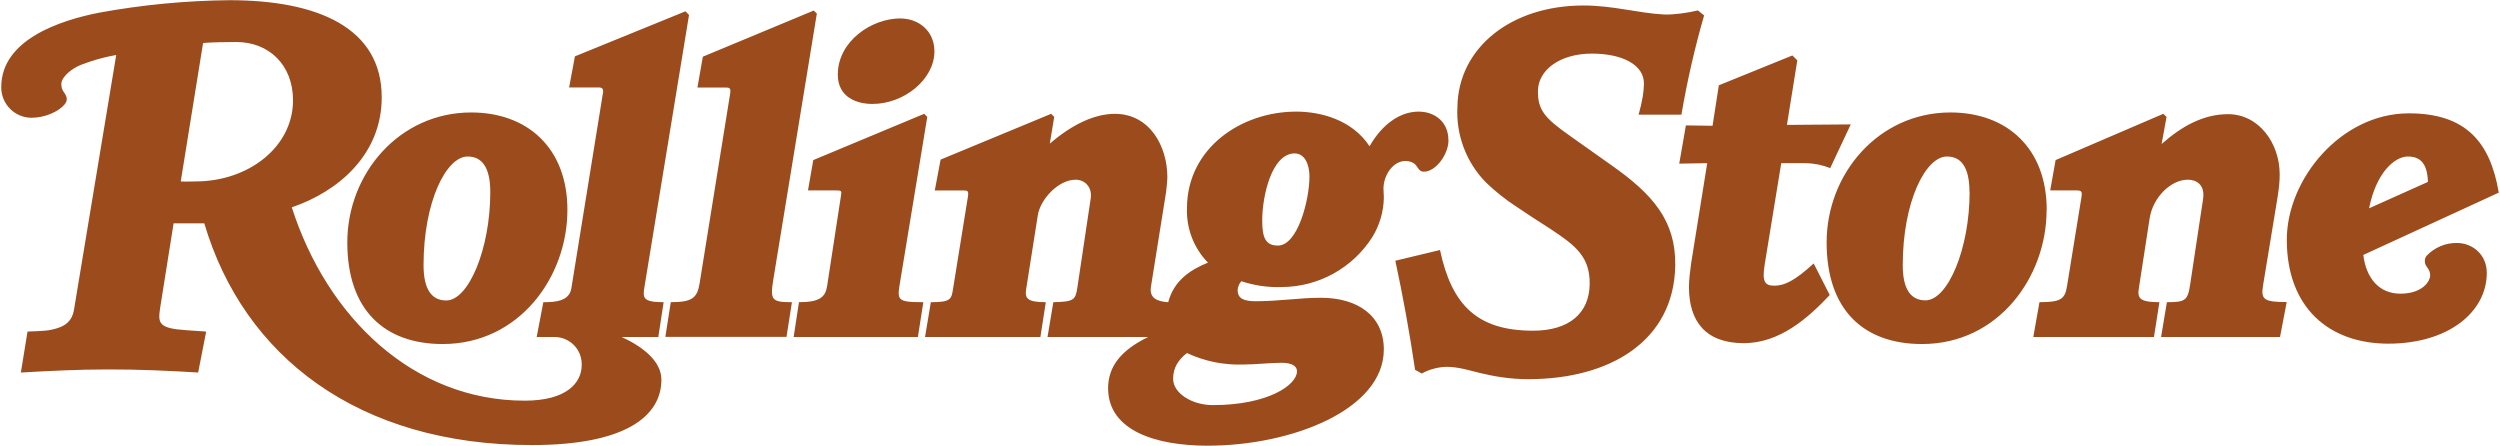 <svg xmlns="http://www.w3.org/2000/svg" fill="none" viewBox="0 0 924 165" height="165" width="924">
<path fill="#9B4B1C" d="M108.302 37.096C108.302 23.873 99.272 15.529 87.372 15.529C84.593 15.529 77.523 15.62 75.058 15.893L66.805 67.053C68.31 67.19 70.906 67.053 72.28 67.053C91.882 67.053 108.302 54.285 108.302 37.096ZM254.667 5.498L238.206 105.95C237.524 110.051 237.479 111.693 245.277 111.693L243.313 124.552H229.771C237.206 127.976 244.454 133.31 244.454 140.331C244.454 153.781 231.231 164.495 196.577 164.495C132.421 164.495 90.064 131.759 75.513 82.555H64.158L59.234 113.521C58.32 119.446 58.411 121.365 68.947 122.047L76.199 122.547L73.235 137.684C62.744 137.043 51.163 136.493 39.626 136.543C29.141 136.543 18.105 137.089 7.71 137.684L10.174 122.547C12.912 122.41 14.781 122.41 16.559 122.224C18.205 122.088 19.828 121.751 21.392 121.224C24.311 120.31 26.681 118.441 27.317 114.658L42.959 20.317C38.503 21.102 34.134 22.325 29.918 23.969C26.453 25.333 22.665 28.48 22.665 31.035C22.665 32.131 22.897 32.949 23.352 33.681C23.943 34.591 24.675 35.414 24.675 36.642C24.675 37.506 24.311 38.01 23.857 38.606C21.579 41.343 16.468 43.526 11.679 43.526C10.207 43.527 8.748 43.237 7.387 42.674C6.026 42.111 4.789 41.285 3.747 40.243C2.706 39.202 1.879 37.966 1.316 36.605C0.752 35.244 0.462 33.786 0.462 32.313L0.462 32.176C0.462 14.529 22.534 7.458 36.666 4.68C52.556 1.774 68.664 0.233 84.816 0.073C117.419 0.073 141.083 10.241 141.083 35.96C141.083 57.118 125.036 70.796 107.843 76.629C120.93 117.445 152.892 148.084 193.93 148.084C209.527 148.084 214.997 141.427 214.997 134.906C215.082 132.248 214.107 129.664 212.287 127.724C210.468 125.785 207.952 124.647 205.294 124.561L204.83 124.557H198.355L200.819 111.697C205.38 111.697 210.396 111.288 211.169 106.595L222.887 34.136C223.069 32.863 222.568 32.317 221.245 32.317H210.346L212.492 20.827L253.348 4.184L254.671 5.553L254.667 5.498ZM845.154 111.688L842.694 124.548H798.741L800.883 111.688C807.631 111.688 808.59 111.097 809.459 105.309L814.243 73.665C815.07 68.24 811.782 66.412 808.64 66.412C802.256 66.412 795.649 73.069 794.503 80.731L790.538 106.4C789.947 110.051 790.538 111.688 798.109 111.688L796.104 124.548H751.51L753.788 111.688C761.855 111.688 763.223 110.506 764.001 105.581L769.289 72.978C769.653 70.695 769.289 70.382 767.47 70.382H757.753L759.758 59.164L799.564 42.062L800.756 43.203L798.932 53.234C806.226 46.759 814.297 42.198 823.464 42.198C834.909 42.198 842.571 52.957 842.571 64.452C842.571 67.144 842.339 69.327 841.744 73.16L836.46 105.263C835.546 110.642 836.505 111.643 845.213 111.643L845.154 111.688ZM684.011 46.032L676.445 62.129C673.559 60.963 670.481 60.344 667.369 60.305H658.347L652.236 97.697C651.14 104.404 652.413 105.586 655.883 105.586C659.62 105.586 663.454 103.667 670.338 97.378L676.268 109.046C668.105 117.709 657.711 126.83 644.487 126.83C630.441 126.83 624.239 118.805 624.239 106.082C624.239 103.39 624.702 99.738 625.066 97.192L630.991 60.301L620.646 60.483L623.106 46.35L632.956 46.486L635.284 31.531L662.462 20.495L664.281 22.318L660.452 46.163L684.025 45.981V46.032H684.011ZM629.845 5.68C626.361 17.748 623.558 30.002 621.451 42.385H605.632C607.091 37.142 607.546 33.859 607.592 30.985C607.732 24.141 599.934 19.812 588.357 19.812C576.502 19.812 568.568 25.878 568.427 33.49C568.295 40.698 571.028 43.708 580.149 50.133L595.923 61.306C610.606 71.7 619.451 81.418 619.173 98.192C618.678 126.053 595.055 140.144 564.825 140.144C557.759 140.144 551.875 139.008 547.041 137.866C542.94 136.861 538.975 135.584 534.687 135.584C531.465 135.654 528.307 136.498 525.479 138.044L523.019 136.68C521.021 123.167 518.587 109.724 515.72 96.369L532.227 92.404C536.56 112.83 546.041 122.224 566.612 122.224C580.108 122.224 587.361 115.662 587.543 105.127C587.725 95.005 582.482 90.812 572.901 84.519C568.682 81.845 564.503 79.108 560.365 76.311C556.366 73.709 552.625 70.731 549.192 67.417C545.588 63.738 542.79 59.349 540.976 54.528C539.163 49.708 538.374 44.562 538.661 39.42C539.025 17.534 558.632 2.029 585.215 2.029C596.337 2.029 605.009 4.811 615.035 5.357C618.364 5.493 623.975 4.761 627.531 3.852L629.814 5.675H629.845V5.68ZM345.36 18.994C345.36 29.343 334.142 38.415 322.47 38.415C316.54 38.415 309.656 35.91 309.656 27.566C309.656 15.161 322.243 6.817 332.683 6.817C339.572 6.821 345.36 11.428 345.36 18.994ZM342.718 43.208L332.687 104.122C331.551 110.965 331.41 111.688 341.259 111.688L339.253 124.548H293.336L295.296 111.688C302.867 111.688 305.054 109.869 305.695 105.763L310.802 72.478C311.075 70.564 311.12 70.382 309.16 70.382H298.629L300.593 59.164L341.586 42.062L342.718 43.208ZM301.908 4.998L285.765 103.622C284.578 110.965 285.356 111.688 292.695 111.688L290.69 124.502H245.914L247.919 111.688C255.763 111.688 257.723 110.188 258.591 104.622L269.809 34.95C270.173 32.672 269.9 32.354 268.167 32.354H257.768L259.773 20.954L300.766 3.897L301.908 5.039V4.998ZM897.365 67.235C897.133 59.941 894.173 57.845 889.93 57.845C885.097 57.845 878.217 63.775 875.616 76.993L897.365 67.235ZM923.538 71.2L873.474 94.227C874.52 102.799 879.308 108.542 887.152 108.542C895.36 108.542 898.188 103.935 898.188 101.794C898.193 100.863 897.905 99.955 897.365 99.197C896.724 98.288 896.224 97.742 896.224 96.555C896.175 95.83 896.404 95.113 896.865 94.55C898.302 93.023 900.042 91.812 901.973 90.996C903.905 90.179 905.986 89.774 908.083 89.807C913.921 89.807 919.119 94.186 919.119 100.843C919.119 115.299 904.936 127.017 882.732 127.017C860.847 127.017 845.204 113.748 845.204 88.625C845.204 66.148 865.266 41.889 890.299 41.889C911.275 41.885 920.396 52.416 923.538 71.2ZM727.923 71.018C727.923 61.947 724.963 57.845 719.579 57.845C711.735 57.845 703.255 74.442 703.255 98.015C703.255 107.041 706.311 111.011 711.645 111.011C719.943 111.011 727.969 91.858 727.969 71.018M756.421 77.63C756.421 102.348 738.641 127.153 710.371 127.153C688.85 127.153 675.122 114.612 675.122 89.625C675.122 64.138 694.365 41.566 720.903 41.566C741.556 41.566 756.466 54.608 756.466 77.589M479.37 137.23C479.37 135.361 477.638 134.088 473.623 134.088C469.021 134.088 464.369 134.724 459.626 134.724C452.411 134.996 445.235 133.542 438.696 130.482C435.504 132.992 433.589 135.866 433.589 140.013C433.589 145.351 440.565 149.725 448.272 149.725C468.662 149.721 479.37 142.291 479.37 137.23ZM483.981 65.271C483.981 60.714 482.199 56.699 478.506 56.699C470.117 56.699 466.511 72.251 466.511 81.55C466.511 88.025 467.879 90.762 472.304 90.762C479.689 90.762 483.977 73.801 483.977 65.225M535.369 51.779C535.369 57.022 530.717 63.452 526.247 63.452C524.787 63.452 524.283 62.406 523.51 61.306C523.015 60.618 522.311 60.108 521.504 59.85C520.877 59.612 520.211 59.487 519.54 59.482C514.752 59.482 511.332 64.907 511.332 69.7L511.469 72.983C511.393 78.174 509.913 83.248 507.185 87.665C503.6 93.288 498.661 97.921 492.821 101.14C486.981 104.359 480.427 106.061 473.759 106.091C468.686 106.268 463.622 105.541 458.803 103.944C457.976 104.846 457.491 106.01 457.435 107.232C457.435 110.601 460.127 111.334 464.228 111.334C472.759 111.334 480.371 110.056 488.255 110.056C501.756 110.056 511.464 116.713 511.464 129.159C511.464 151.271 477.72 164.727 446.262 164.727C427.569 164.727 409.557 159.343 409.557 143.478C409.557 135.634 414.118 129.527 424.377 124.552H387.167L389.313 111.693C396.793 111.511 397.521 110.97 398.203 106.227L403.128 73.351C403.769 69.29 401.031 66.421 397.567 66.421C391.091 66.421 384.48 73.715 383.566 79.599L379.282 106.777C378.732 110.147 379.464 111.697 386.531 111.697L384.525 124.557H341.895L344.037 111.697C351.426 111.697 351.649 110.606 352.245 106.777L357.72 72.851C358.083 70.573 357.72 70.391 356.078 70.391H345.501L347.643 58.991L388.499 42.071L389.641 43.212L387.999 53.107C396.207 45.995 404.596 42.071 412.031 42.071C425.072 42.071 431.452 54.248 431.452 65.416C431.452 66.648 431.134 69.704 430.997 70.891L425.391 105.954C424.709 110.197 427.669 111.425 431.775 111.697C433.826 103.903 439.619 99.847 446.458 97.064C443.877 94.417 441.859 91.274 440.527 87.825C439.194 84.376 438.574 80.693 438.705 76.998C438.705 54.794 458.721 41.252 479.056 41.252C488.315 41.252 499.805 44.354 506.189 54.062C510.8 45.995 517.407 41.252 524.287 41.252C530.444 41.252 535.323 45.172 535.323 51.743M181.212 71.018C181.212 61.947 178.202 57.845 172.822 57.845C164.978 57.845 156.543 74.442 156.543 98.015C156.543 107.041 159.599 111.056 164.933 111.056C173.232 111.056 181.212 91.903 181.212 71.018ZM209.709 77.63C209.709 102.348 191.925 127.153 163.61 127.153C142.133 127.153 128.365 114.612 128.365 89.625C128.365 64.138 147.608 41.566 174.146 41.566C194.849 41.566 209.714 54.608 209.714 77.589"></path>
</svg>
